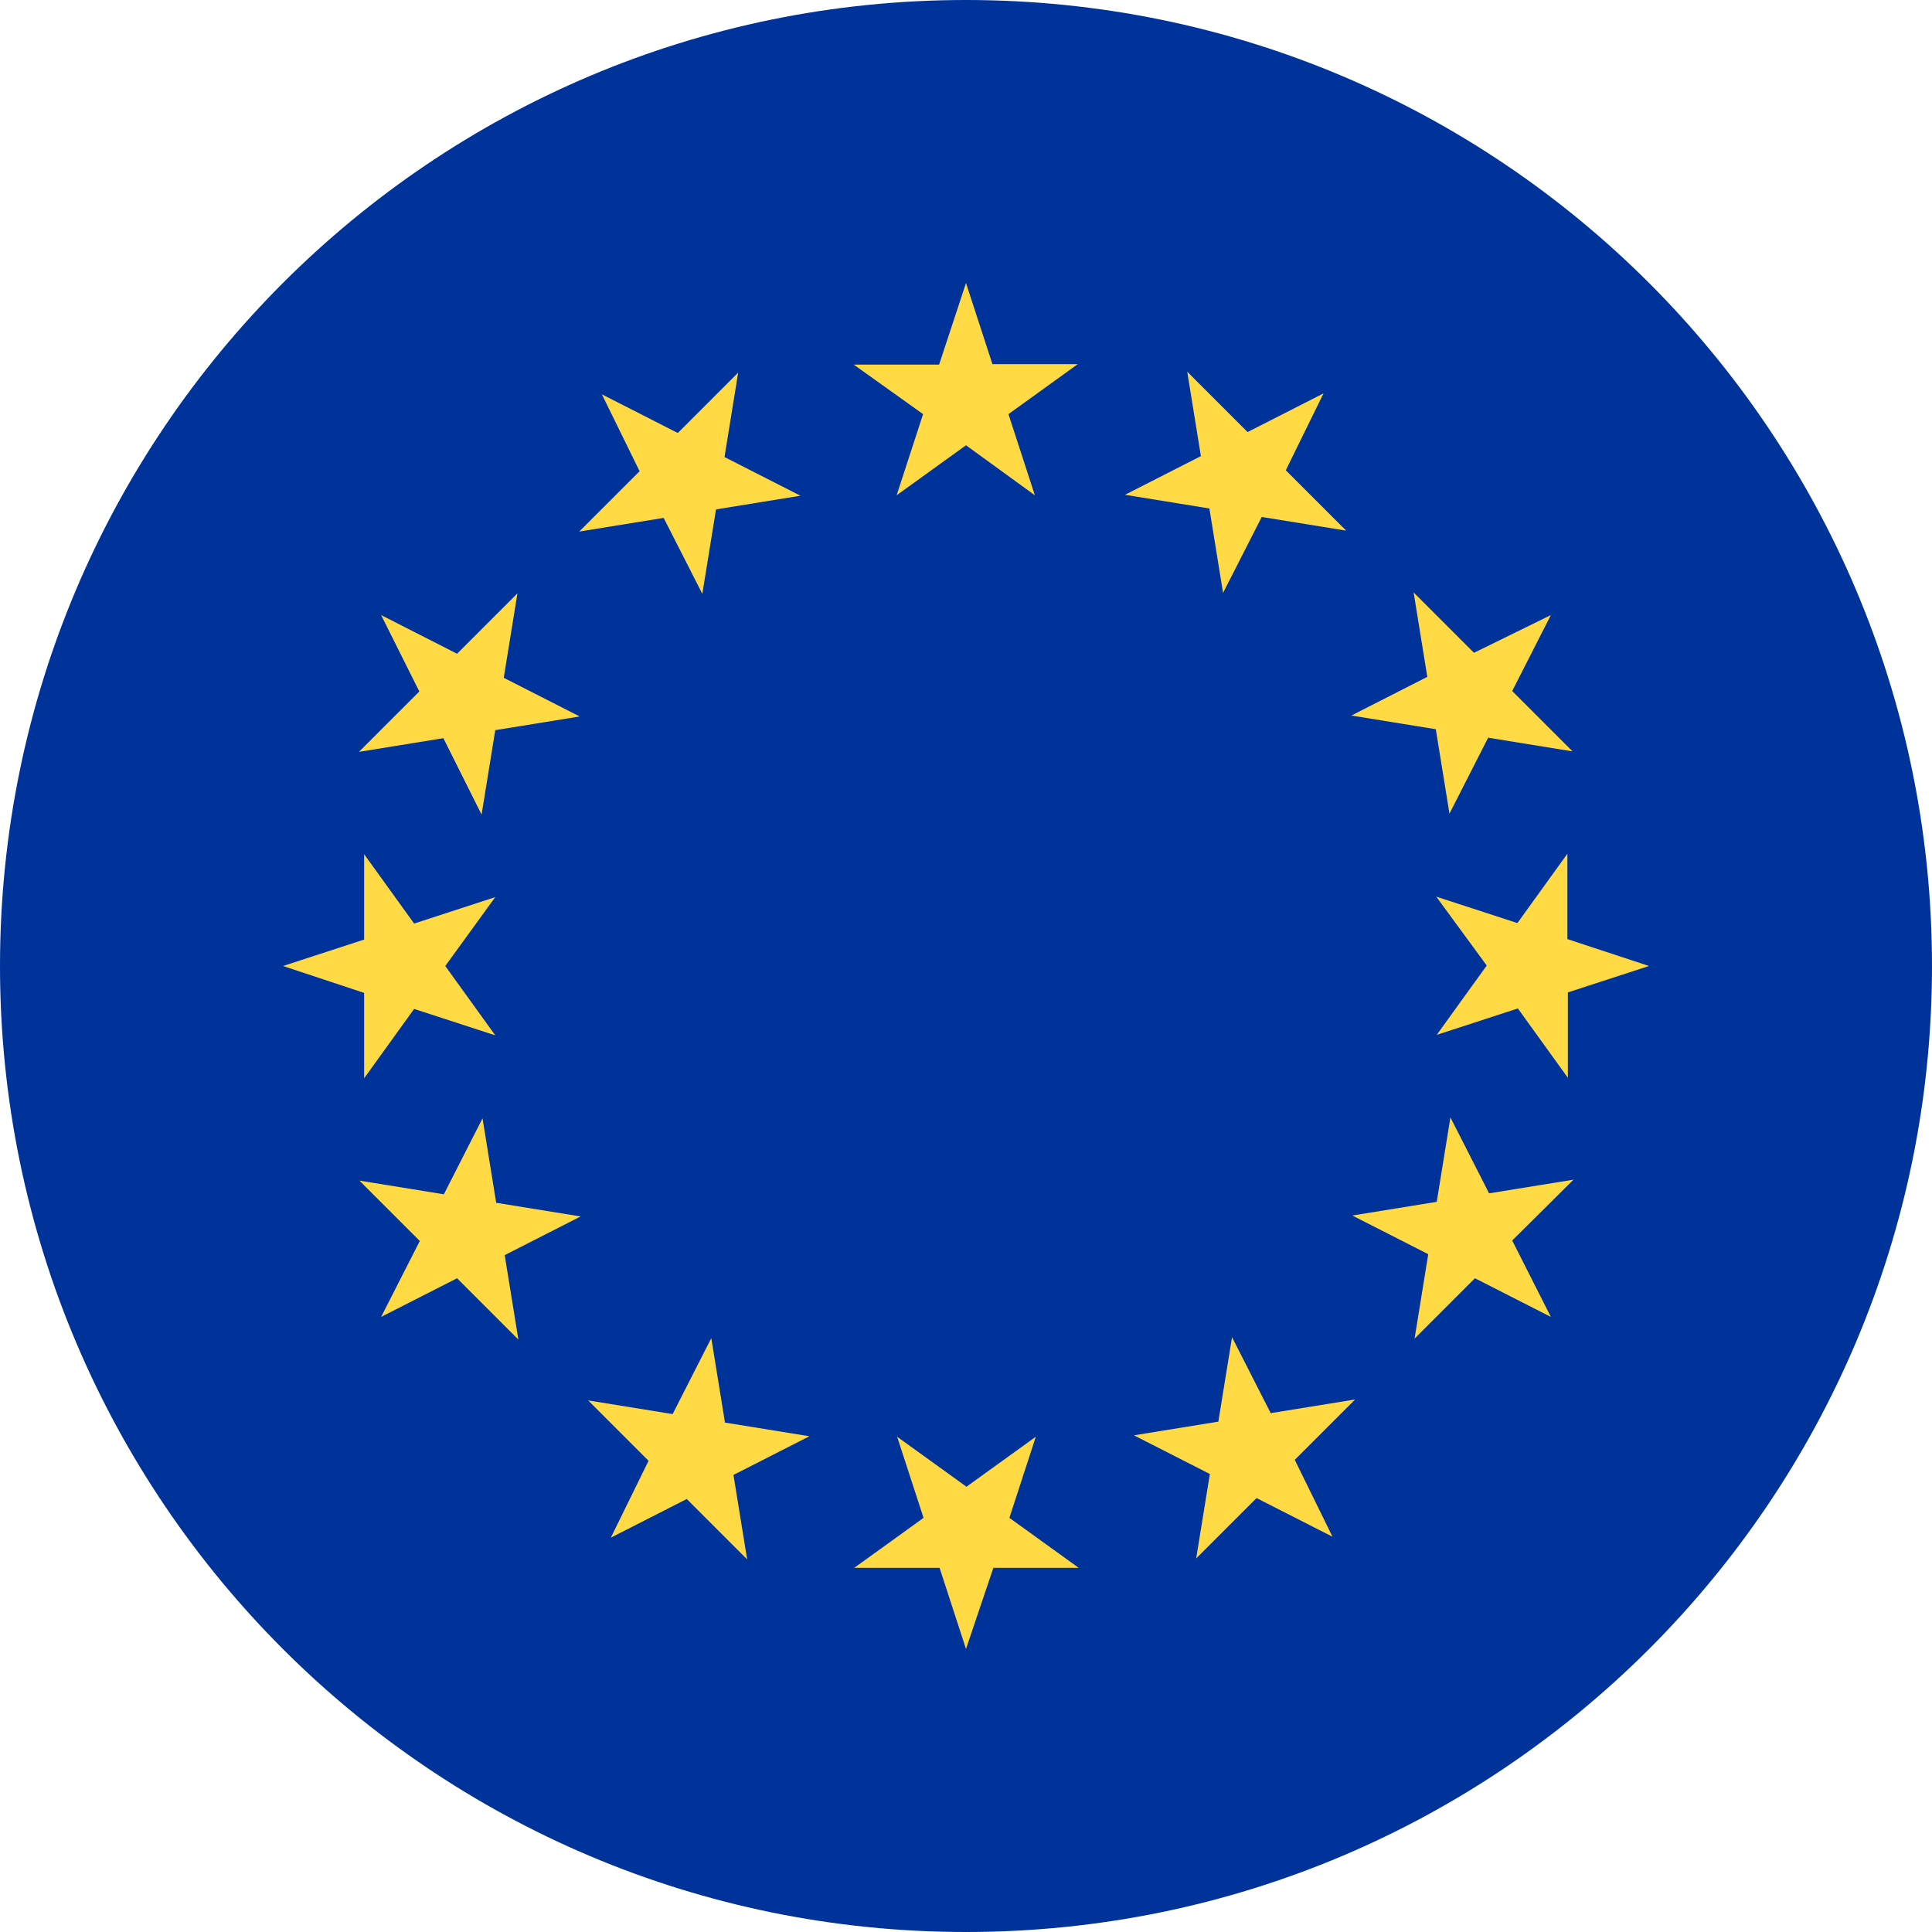 <?xml version="1.0" encoding="utf-8"?>
<!-- Generator: Adobe Illustrator 21.0.0, SVG Export Plug-In . SVG Version: 6.00 Build 0)  -->
<svg version="1.1" id="Layer_1" xmlns="http://www.w3.org/2000/svg" xmlns:xlink="http://www.w3.org/1999/xlink" x="0px" y="0px"
	 width="409.6px" height="409.6px" viewBox="0 0 409.6 409.6" style="enable-background:new 0 0 409.6 409.6;" xml:space="preserve"
	>
<style type="text/css">
	.st0{fill:#003399;}
	.st1{fill:#FFDA44;}
</style>
<g>
	<path class="st0" d="M409.6,204.8c0,113.1-91.7,204.8-204.8,204.8S0,317.9,0,204.8S91.7,0,204.8,0S409.6,91.7,409.6,204.8
		L409.6,204.8z"/>
	<path class="st1" d="M204.8,60l5.6,17.2h18.1l-14.7,10.6l5.6,17.2l-14.6-10.6l-14.7,10.6l5.6-17.2L181,77.3h18.1L204.8,60z"/>
	<path class="st1" d="M80.8,130.4l16.1,8.2l12.8-12.8l-2.9,17.9l16.1,8.2l-17.9,2.9l-2.9,17.9L94,156.5l-17.9,2.9l12.8-12.8
		L80.8,130.4z"/>
	<path class="st1" d="M127.6,83.6l16.1,8.2l12.8-12.8l-2.9,17.9l16.1,8.2l-17.9,2.9l-2.9,17.9l-8.2-16.1l-17.9,2.9l12.8-12.8
		L127.6,83.6z"/>
	<path class="st1" d="M272.6,99.7l12.8,12.8l-17.9-2.9l-8.2,16.1l-2.9-17.9l-17.9-2.9l16.1-8.2l-2.9-17.9l12.8,12.8l16.1-8.2
		L272.6,99.7z"/>
	<path class="st1" d="M60,204.8l17.2-5.6v-18.1l10.6,14.7l17.2-5.6l-10.6,14.6l10.6,14.7l-17.2-5.6l-10.6,14.7v-18.1L60,204.8z"/>
	<path class="st1" d="M80.8,279.2l8.2-16.1l-12.8-12.8l17.9,2.9l8.2-16.1l2.9,17.9l17.9,2.9l-16.1,8.2l2.9,17.9L96.9,271L80.8,279.2
		z"/>
	<path class="st1" d="M204.8,349.6l-5.6-17.2h-18.1l14.7-10.6l-5.6-17.2l14.7,10.6l14.7-10.6l-5.6,17.2l14.7,10.6h-18.1L204.8,349.6
		z"/>
	<path class="st1" d="M328.8,279.2l-16.1-8.2l-12.8,12.8l2.9-17.9l-16.1-8.2l17.9-2.9l2.9-17.9l8.2,16.1l17.9-2.9L320.6,263
		L328.8,279.2z"/>
	<path class="st1" d="M349.6,204.8l-17.2,5.6v18.1l-10.6-14.7l-17.2,5.6l10.6-14.7l-10.7-14.6l17.2,5.6l10.6-14.7v18.1L349.6,204.8z
		"/>
	<path class="st1" d="M328.8,130.4l-8.2,16.1l12.8,12.8l-17.9-2.9l-8.2,16.1l-2.9-17.9l-17.9-2.9l16.1-8.2l-2.9-17.9l12.8,12.8
		L328.8,130.4z"/>
	<path class="st1" d="M137.5,309.7l-12.8-12.8l17.9,2.9l8.2-16.1l2.9,17.9l17.9,2.9l-16.1,8.2l2.9,17.9l-12.8-12.8l-16.1,8.2
		L137.5,309.7z"/>
	<path class="st1" d="M282.5,325.8l-16.1-8.2l-12.8,12.8l2.9-17.9l-16.1-8.2l17.9-2.9l2.9-17.9l8.2,16.1l17.9-2.9l-12.8,12.8
		L282.5,325.8z"/>
</g>
</svg>

